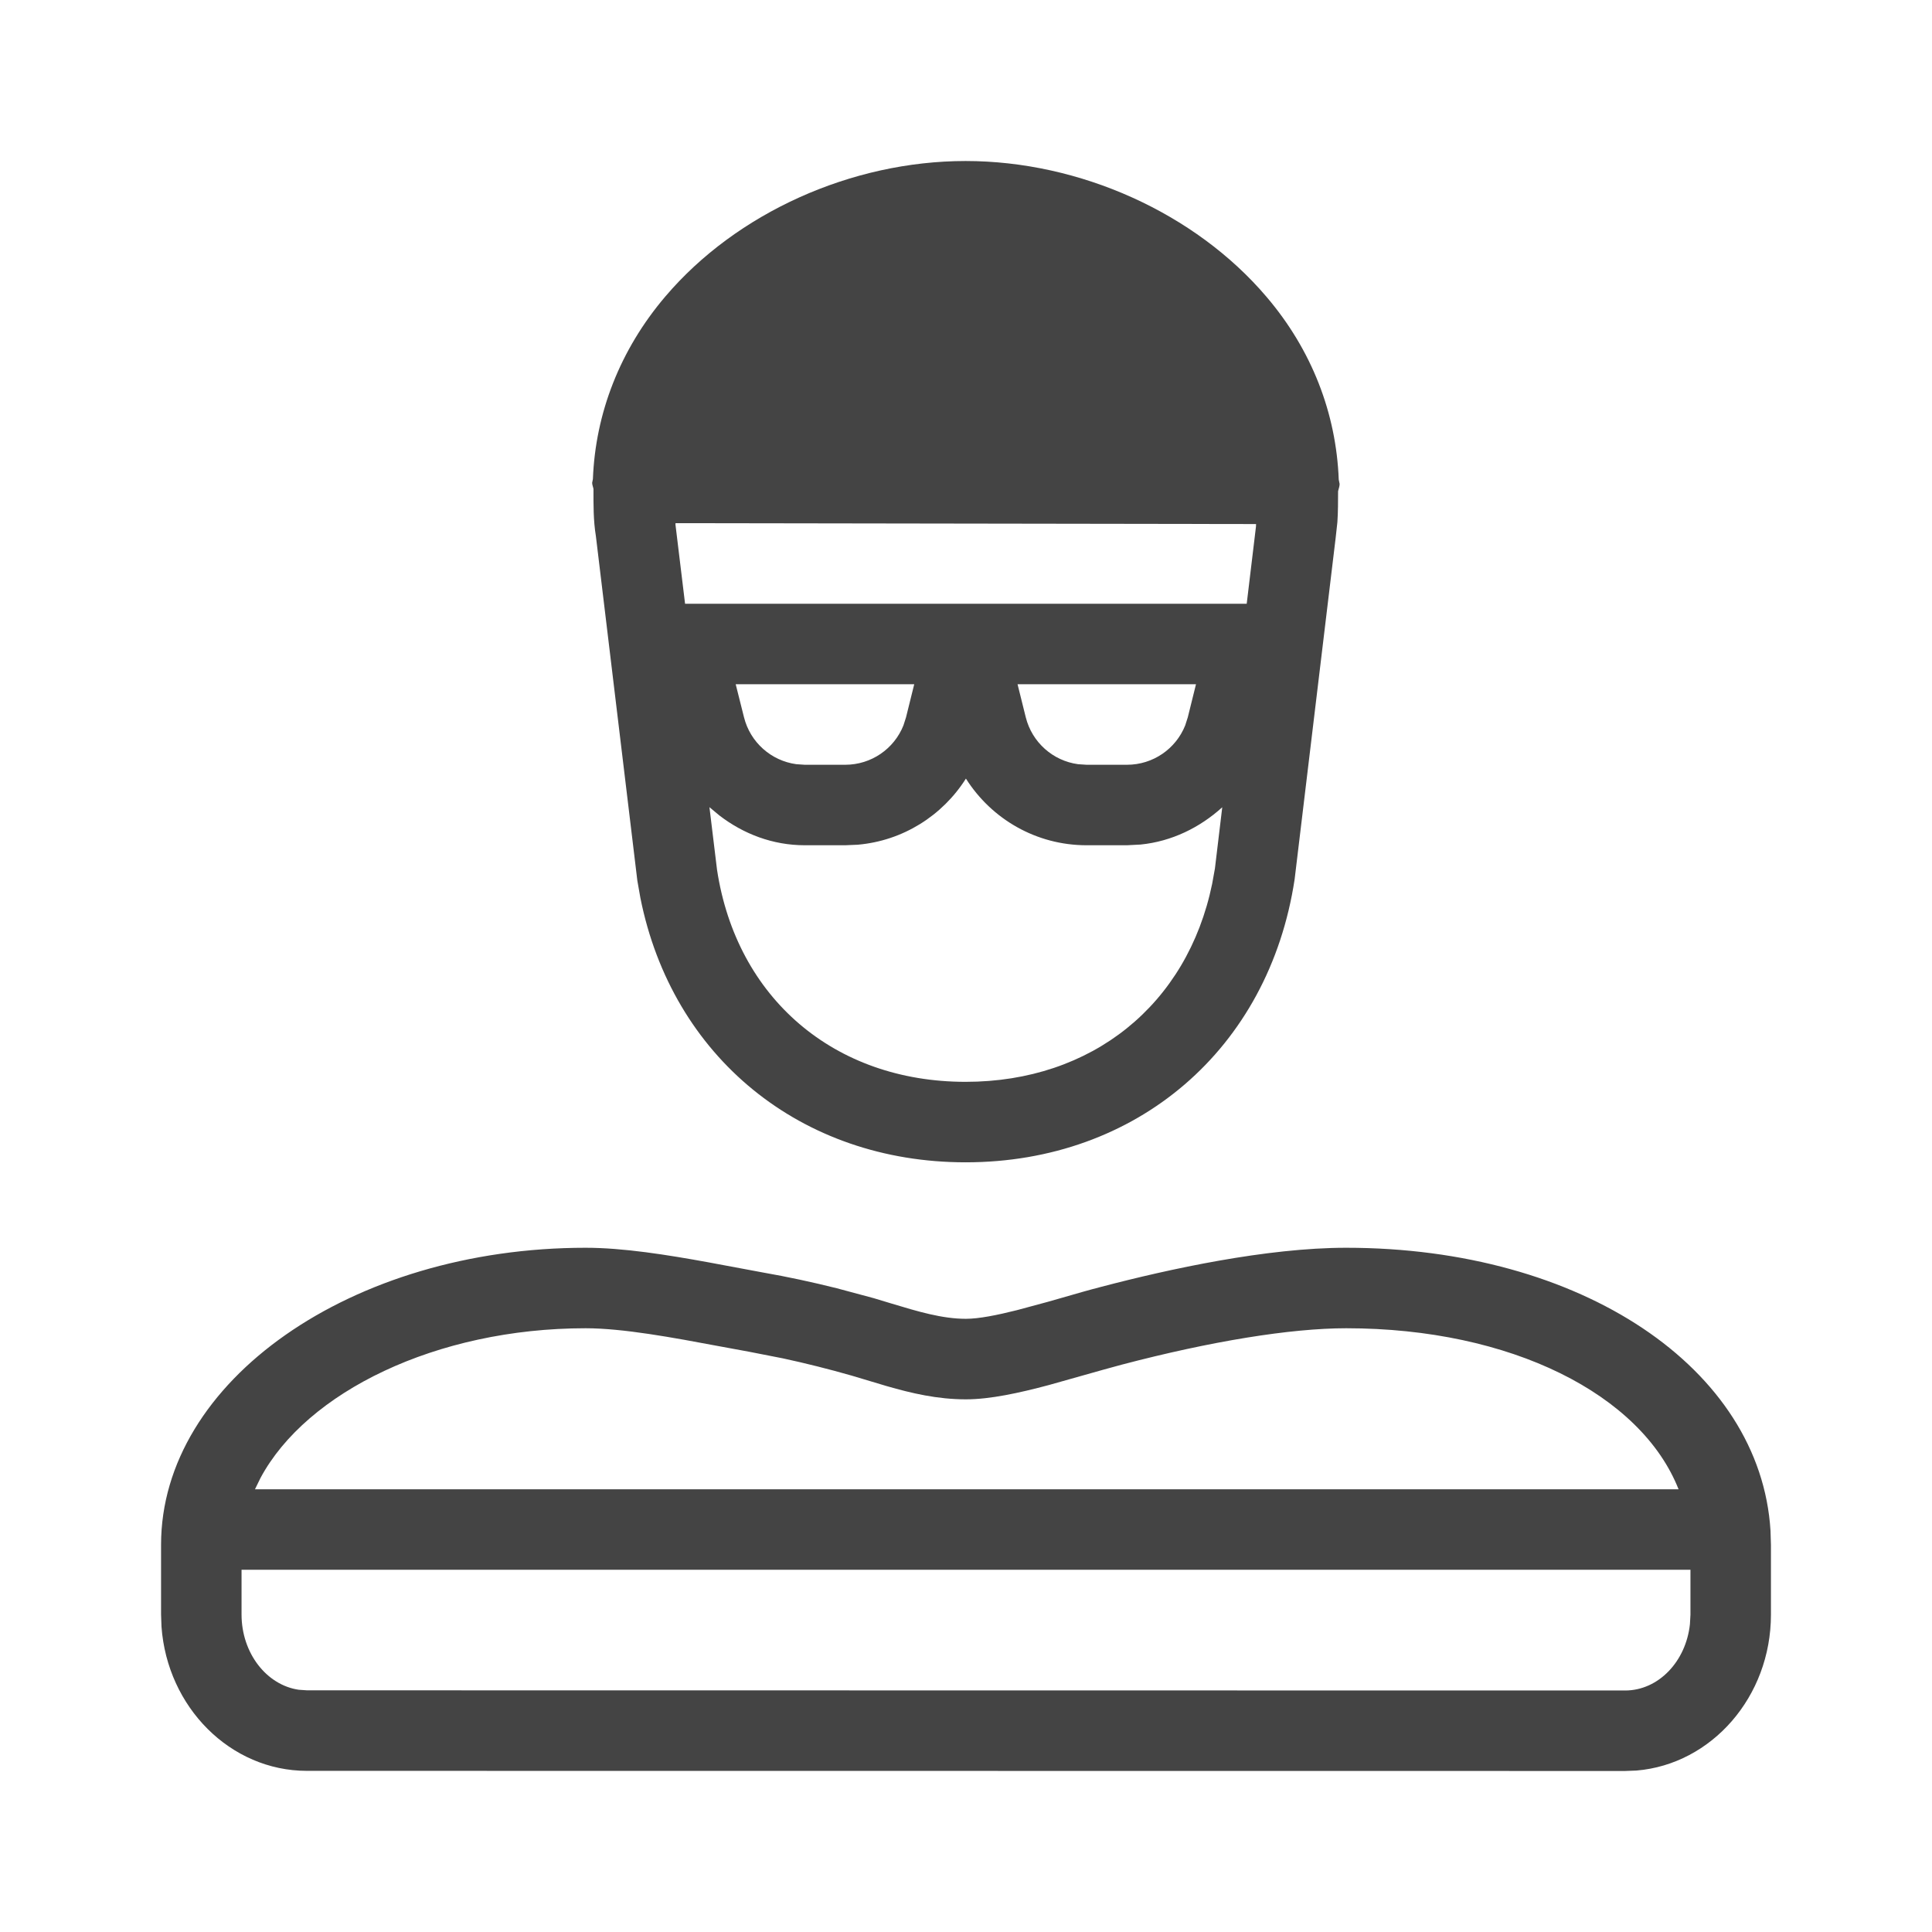 <?xml version="1.0" encoding="UTF-8"?>
<svg width="44px" height="44px" viewBox="0 0 44 44" version="1.1" xmlns="http://www.w3.org/2000/svg" xmlns:xlink="http://www.w3.org/1999/xlink">
    <title>3670B36C-1304-4C48-BB29-B448366CB23C</title>
    <g id="↪-Seguro-Proteção-Lar" stroke="none" stroke-width="1" fill="none" fill-rule="evenodd">
        <g id="PL_LP_Seguro-Proteção-Lar" transform="translate(-361, -606)" fill="#444444" fill-rule="nonzero">
            <g id="Group-7" transform="translate(155, 552)">
                <g id="B.-Digital,--Tech-&amp;-Docs/a.-Devices/BA140-desktop-|-DEVICES,-computer,-desktop,-ordenador,-escritorio,-computadora,-imac,-mac,-monitor,-apple-Copy" transform="translate(206, 54)">
                    <path d="M30.658,28.417 C36.017,28.417 40.094,31.162 40.322,34.859 L40.332,35.187 L40.332,36.773 C40.332,38.643 38.98,40.18 37.27,40.323 L37.01,40.333 L6.99,40.33 C5.245,40.33 3.81,38.88 3.678,37.047 L3.668,36.769 L3.668,35.182 C3.668,31.453 8.005,28.417 13.337,28.417 C14.191,28.417 15.192,28.577 16.136,28.749 L17.374,28.98 C17.93,29.077 18.493,29.198 19.057,29.339 L19.902,29.566 L20.309,29.689 C20.899,29.867 21.456,30.035 21.997,30.035 C22.291,30.035 22.708,29.952 23.16,29.838 L23.853,29.651 L23.853,29.651 L24.197,29.553 C24.5,29.465 24.799,29.379 25.083,29.306 C26.625,28.901 28.845,28.417 30.658,28.417 Z M38.499,35.75 L5.501,35.75 L5.501,36.769 C5.501,37.648 6.07,38.376 6.803,38.483 L6.99,38.496 L37.01,38.5 C37.769,38.5 38.396,37.841 38.487,36.99 L38.499,36.773 L38.499,35.75 Z M30.658,30.25 C29.397,30.25 27.58,30.545 25.548,31.079 L25.131,31.193 L25.131,31.193 L23.885,31.544 C23.207,31.725 22.547,31.869 21.997,31.869 C21.346,31.869 20.759,31.73 20.196,31.568 L19.394,31.328 C18.873,31.179 18.35,31.048 17.831,30.936 L17.055,30.784 L16.354,30.655 C15.34,30.465 14.191,30.25 13.337,30.25 C9.932,30.25 6.98,31.706 5.933,33.659 L5.807,33.917 L38.228,33.917 C37.377,31.762 34.422,30.25 30.658,30.25 Z M21.991,3.667 C24.596,3.667 27.223,4.853 28.844,6.76 C29.88,7.975 30.432,9.42 30.489,10.923 L30.509,11.022 L30.509,11.022 C30.509,11.081 30.485,11.132 30.474,11.189 C30.473,11.424 30.474,11.657 30.458,11.893 L30.419,12.247 L29.484,20.027 C28.897,23.894 25.887,26.471 21.991,26.471 C18.237,26.471 15.306,24.069 14.584,20.447 L14.515,20.055 L13.571,12.21 C13.512,11.851 13.516,11.495 13.516,11.137 C13.508,11.088 13.486,11.044 13.486,10.995 L13.503,10.91 L13.503,10.91 C13.56,9.42 14.115,7.971 15.153,6.752 C16.77,4.849 19.391,3.667 21.991,3.667 Z M21.998,17.732 C21.462,18.579 20.56,19.149 19.533,19.238 L19.25,19.25 L18.328,19.25 C17.598,19.25 16.931,18.992 16.384,18.572 L16.157,18.383 L16.33,19.809 C16.775,22.732 18.999,24.638 21.991,24.638 C24.87,24.638 27.04,22.881 27.606,20.129 L27.669,19.78 L27.836,18.385 C27.326,18.847 26.686,19.163 25.976,19.234 L25.667,19.25 L24.745,19.25 C23.603,19.25 22.583,18.656 21.998,17.732 Z M20.821,15.583 L16.755,15.583 L16.944,16.335 C17.087,16.908 17.564,17.326 18.135,17.404 L18.328,17.417 L19.25,17.417 C19.841,17.417 20.362,17.056 20.575,16.521 L20.634,16.337 L20.821,15.583 Z M27.238,15.583 L23.174,15.583 L23.361,16.335 C23.504,16.908 23.98,17.326 24.551,17.404 L24.745,17.417 L25.667,17.417 C26.258,17.417 26.778,17.056 26.992,16.521 L27.051,16.337 L27.238,15.583 Z M15.384,11.915 L15.384,11.953 L15.602,13.75 L28.393,13.75 L28.604,11.992 L28.606,11.935 L15.384,11.915 Z" id="icon-color"></path>
                </g>
            </g>
        </g>
    </g>
</svg>